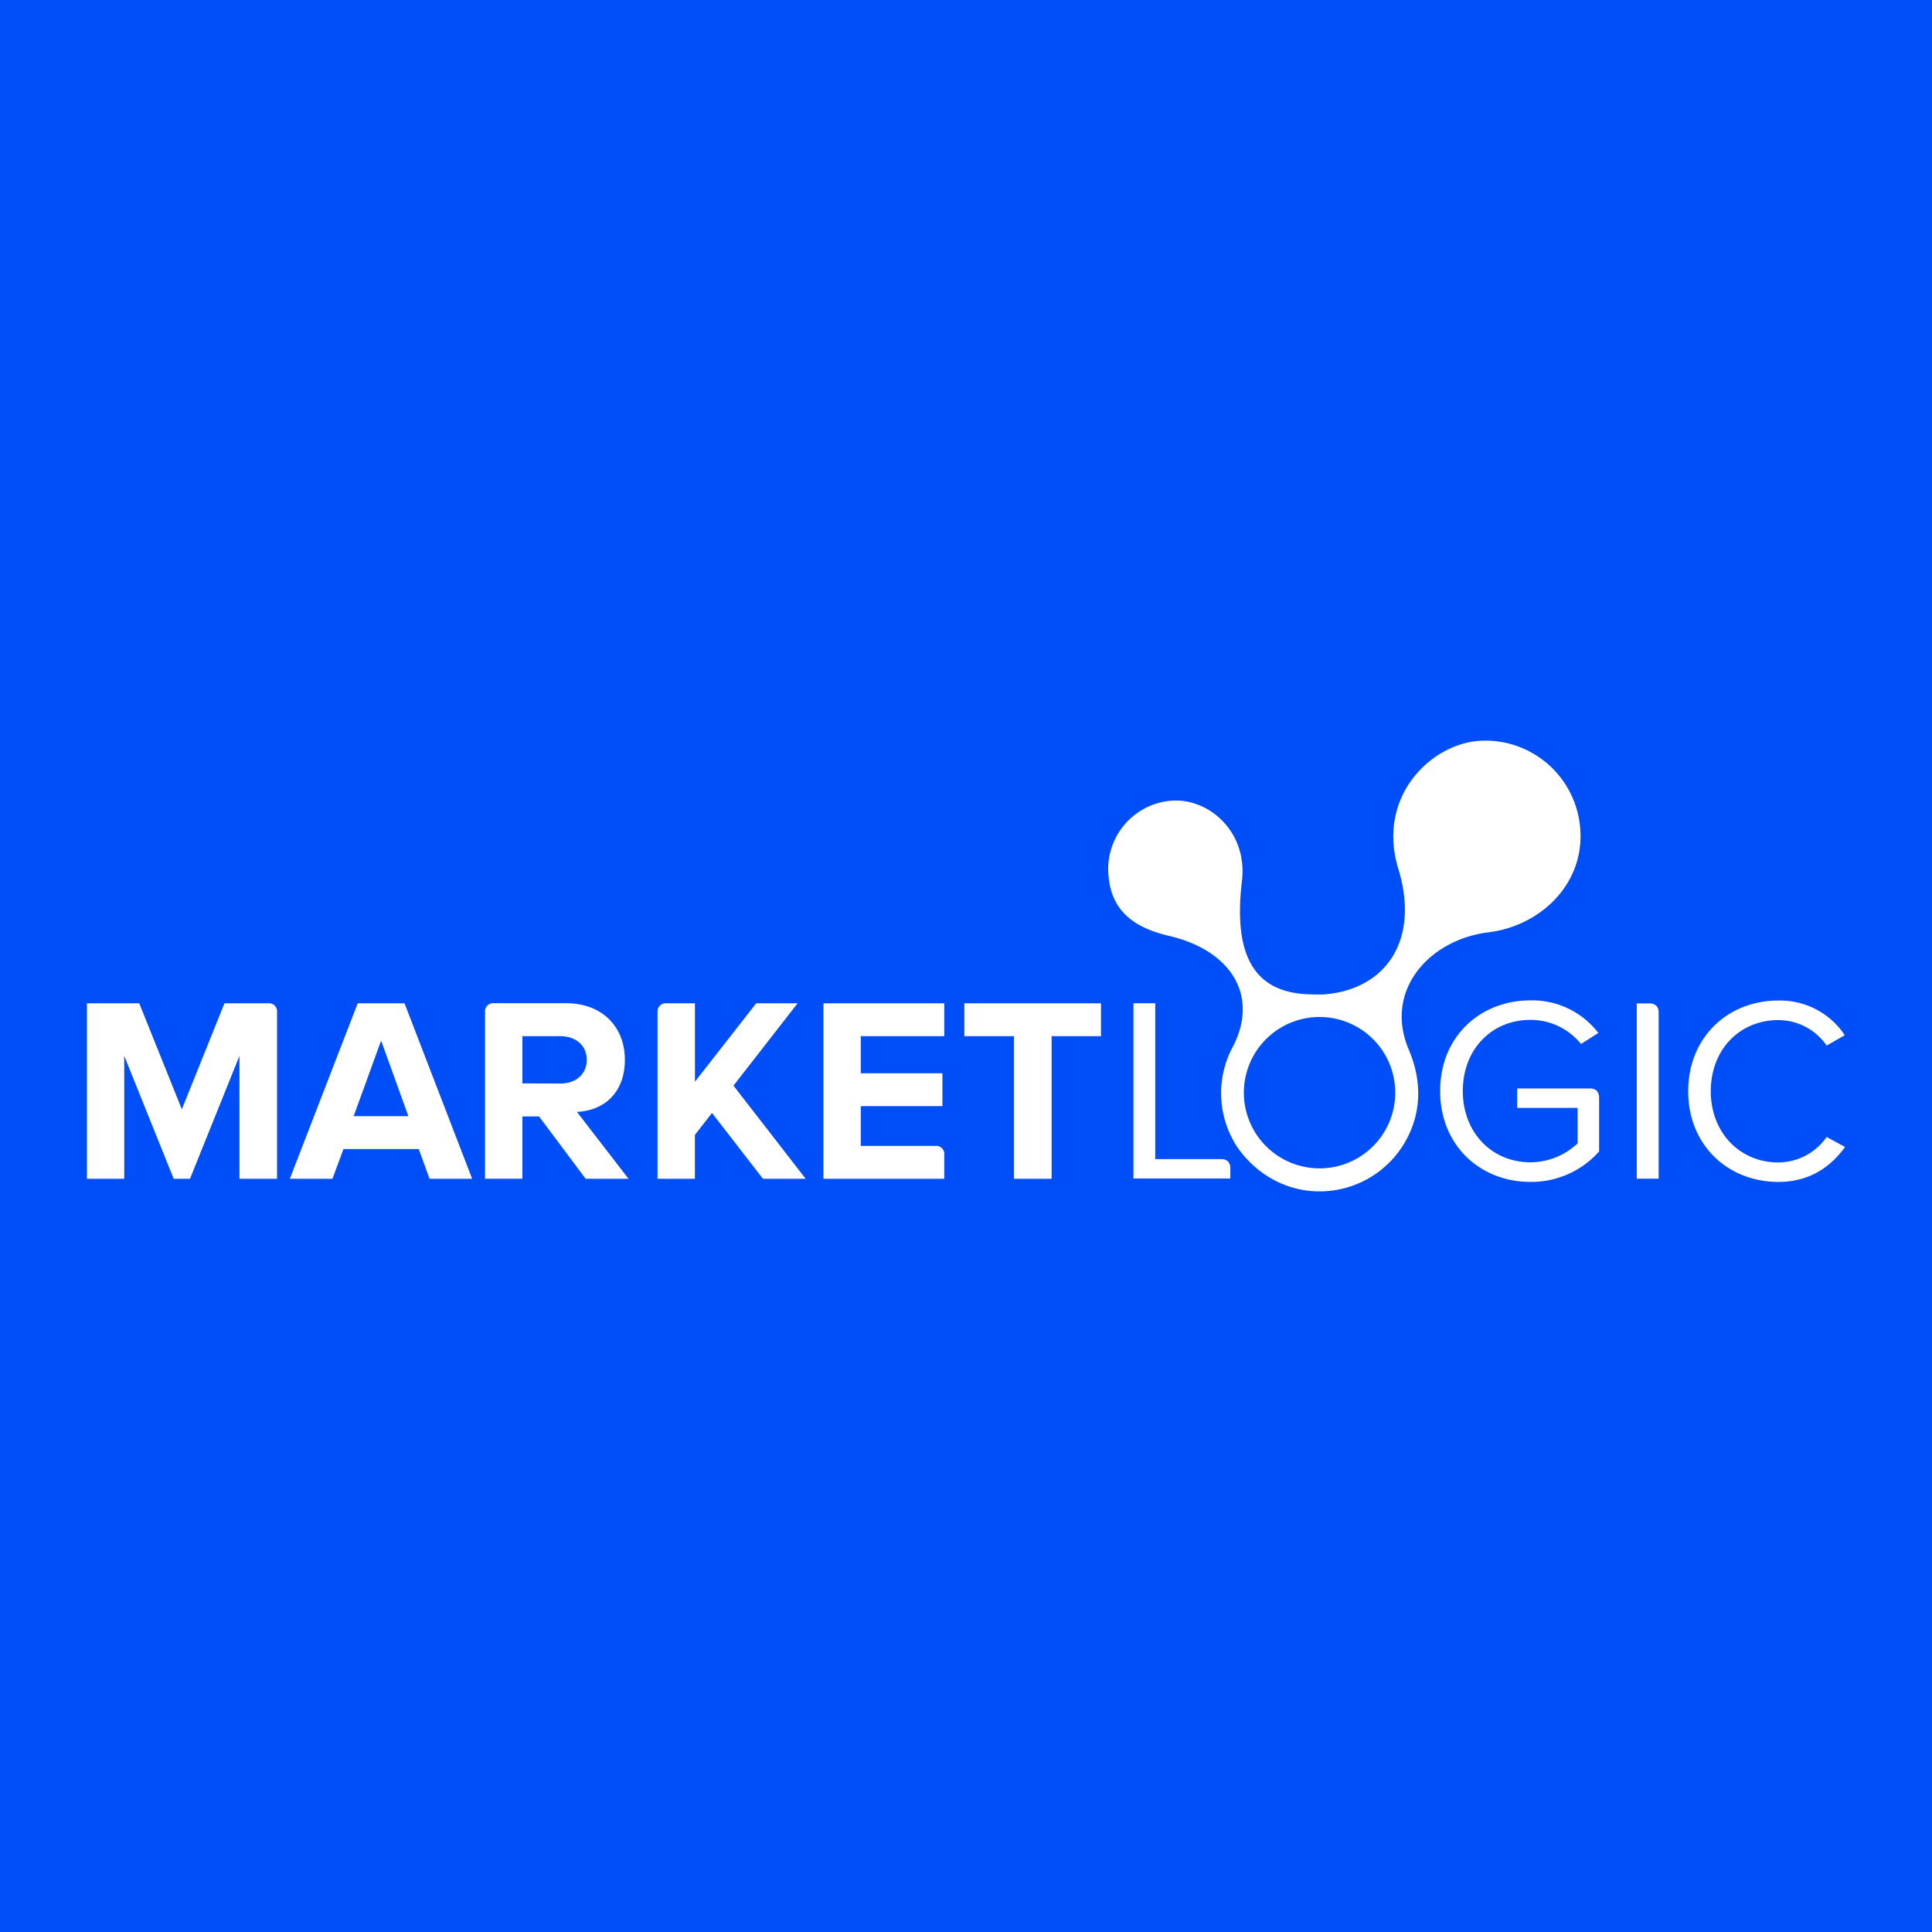 <svg xmlns="http://www.w3.org/2000/svg" fill="none" viewBox="0 0 400 400"><path fill="#004EF7" d="M0 0h400v400H0z"/><path fill="#fff" d="m88.93 244.055-2.236-6.154H71.116l-2.29 6.154h-8.824l14.057-36.336h9.692l14.003 36.336H88.93Zm-10.025-28.6-5.688 15.637H84.55l-5.645-15.637Zm131.032 28.6v-29.528H199.66v-6.808h28.289v6.808h-10.223v29.528h-7.789Zm-14.438-4.97a1.675 1.675 0 0 0-1.844-1.838h-15.439v-8.229h16.903v-6.809h-16.903v-7.677h17.283v-6.813H170.48v36.336h25.019v-4.97ZM57.365 209.563a1.682 1.682 0 0 0-1.844-1.844h-9.05l-8.823 21.947-8.824-21.947H18v36.336h7.72v-25.443l10.239 25.443h3.377l10.24-25.443v25.443h7.79v-34.492Zm94.492 15.208 13.284-17.053h-8.577l-12.684 16.233v-16.233h-5.897a1.688 1.688 0 0 0-1.756 1.111 1.692 1.692 0 0 0-.094.733v34.492h7.736v-9.081l3.543-4.546 10.545 13.627h8.851l-14.951-19.283Zm-32.413 5.431c6.069-.311 9.929-4.374 9.929-10.786 0-6.755-4.632-11.713-12.202-11.713h-14.903a1.697 1.697 0 0 0-1.756 1.11 1.681 1.681 0 0 0-.093.734v34.492h7.735v-12.893h3.447l9.65 12.909h8.878l-10.685-13.853Zm-11.29-5.897v-9.773h7.87c3.11 0 5.452 1.85 5.452 4.9 0 3.051-2.342 4.9-5.452 4.9l-7.87-.027Zm241.37 1.608c0-11.156 8.213-18.763 18.656-18.763a16.084 16.084 0 0 1 13.761 7.178l-3.753 2.145a12.202 12.202 0 0 0-10.008-5.275c-7.94 0-13.982 6.036-13.982 14.742 0 8.578 6.042 14.737 13.982 14.737a12.319 12.319 0 0 0 10.008-5.275l3.812 2.069c-3.05 4.187-7.398 7.232-13.82 7.232-10.443 0-18.656-7.612-18.656-18.763m-18.919-.107a2.049 2.049 0 0 0-1.287-.482h-15.203v4.026h12.512v7.344a14.33 14.33 0 0 1-9.789 3.919c-7.945 0-13.981-6.149-13.981-14.743 0-8.706 6.036-14.742 13.981-14.742a13.397 13.397 0 0 1 10.486 4.991l3.592-2.284a17.251 17.251 0 0 0-14.088-6.744c-10.336 0-18.662 7.452-18.662 18.763 0 11.312 8.326 18.817 18.662 18.817a18.72 18.72 0 0 0 14.249-6.304v-11.205a2.099 2.099 0 0 0-.483-1.356m-76.355 14.625a1.998 1.998 0 0 0-1.281-.483H239.18v-32.261h-4.514v36.287h20.061v-2.187a2.069 2.069 0 0 0-.488-1.356m88.658-32.236a2.027 2.027 0 0 0-1.281-.482h-2.745v36.288h4.536v-34.476a2.095 2.095 0 0 0-.488-1.357"/><path fill="#fff" d="M327.217 172.514a19.708 19.708 0 0 0-6.167-13.799 19.697 19.697 0 0 0-14.13-5.367c-10.394.279-22.011 11.441-17.428 26.473 4.691 15.38-3.12 25.341-15.739 26.08h-1.217c-.424 0-1.073-.032-1.073-.032-11.193-.155-16.27-7.21-14.335-23.422 1.201-10.051-6.535-16.956-14.131-16.704a14.197 14.197 0 0 0-13.558 14.474c.236 7.27 4 11.542 12.588 13.547 12.925 3.018 18.72 12.475 13.171 23.036a20.282 20.282 0 0 0-2.357 10.531 20.28 20.28 0 0 0 3.381 10.248c3.86 5.506 10.186 9.317 17.659 9.071a20.412 20.412 0 0 0 17.305-10.722c1.662-3.077 4.289-9.65.472-18.64-5.184-12.212 4.24-22.762 16.506-24.258 10.459-1.276 19.412-9.543 19.053-20.511v-.005Zm-53.502 69.375a15.674 15.674 0 0 1-14.789-9.191 15.67 15.67 0 1 1 14.789 9.191"/></svg>